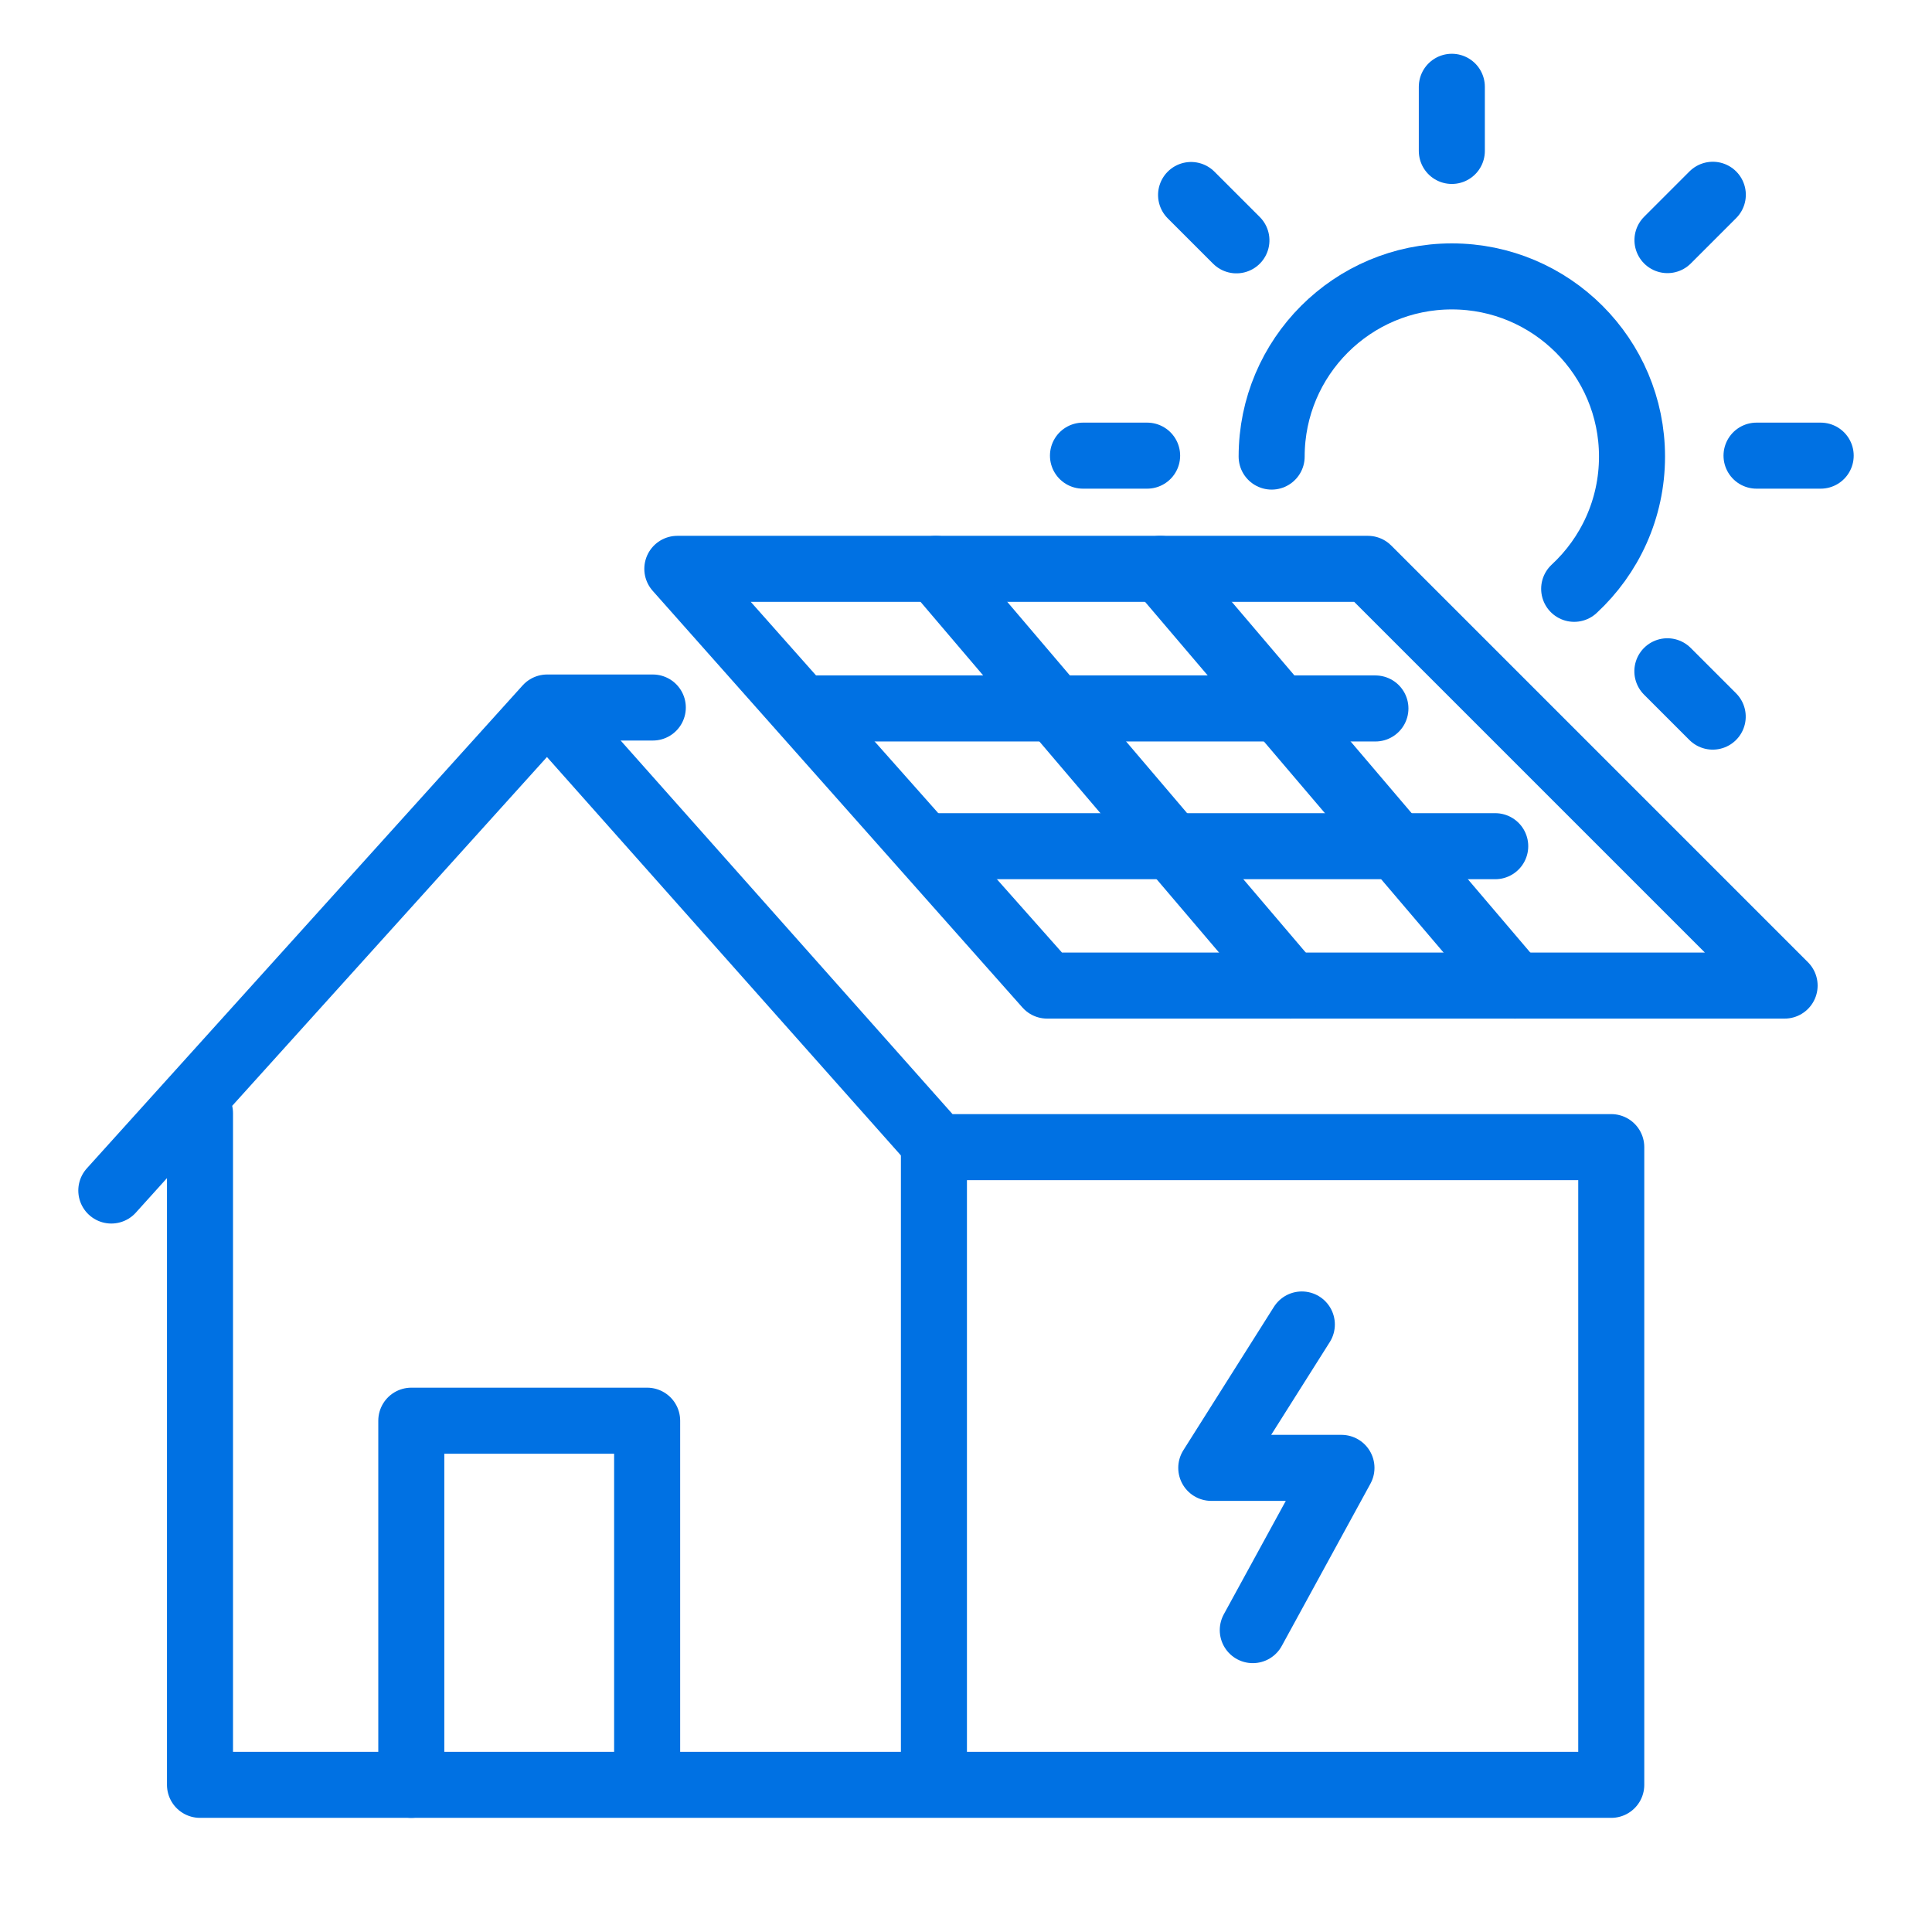 <?xml version="1.0" encoding="UTF-8" standalone="no"?>
<!DOCTYPE svg PUBLIC "-//W3C//DTD SVG 1.1//EN" "http://www.w3.org/Graphics/SVG/1.1/DTD/svg11.dtd">
<svg width="100" height="100" viewBox="0 0 966 1024" version="1.1" xmlns="http://www.w3.org/2000/svg" xmlns:xlink="http://www.w3.org/1999/xlink" xml:space="preserve" xmlns:serif="http://www.serif.com/" style="fill-rule:evenodd;clip-rule:evenodd;stroke-linecap:round;stroke-linejoin:round;stroke-miterlimit:1.5;">
    <rect x="0" y="0" width="966" height="1024" style="fill:none;"/>
    <g>
        <path d="M77,590L77,946L825,946L825,608L468,608L261,375L30,631" style="fill:none;stroke:rgb(0,113,227);stroke-width:35px;"/>
        <path d="M466,606L466,935" style="fill:none;stroke:rgb(0,113,227);stroke-width:35px;"/>
        <path d="M189,946L189,753L314,753L314,935" style="fill:none;stroke:rgb(0,113,227);stroke-width:35px;"/>
        <path d="M661,702L613,778L682,778L635,864" style="fill:none;stroke:rgb(0,113,227);stroke-width:35px;"/>
        <g transform="matrix(1,0,0,1,3,0)">
            <path d="M260,375L314,375" style="fill:none;stroke:rgb(0,113,227);stroke-width:35px;"/>
        </g>
        <g transform="matrix(1,0,0,1,-5,-12.5)">
            <path d="M921.878,534.878L531,534.878L335,314L701,314L921.878,534.878Z" style="fill:none;stroke:rgb(0,113,227);stroke-width:35px;"/>
        </g>
        <g transform="matrix(1,0,0,1,0,-15.5)">
            <path d="M399,391L700,391" style="fill:none;stroke:rgb(0,113,227);stroke-width:35px;"/>
        </g>
        <g transform="matrix(1,0,0,1,63.5,57.5)">
            <path d="M399,391L700,391" style="fill:none;stroke:rgb(0,113,227);stroke-width:35px;"/>
        </g>
        <g transform="matrix(1,0,0,1,0,-15.5)">
            <path d="M467,317L655,537.878" style="fill:none;stroke:rgb(0,113,227);stroke-width:35px;"/>
        </g>
        <g transform="matrix(1,0,0,1,119,-15.5)">
            <path d="M467,317L655,537.878" style="fill:none;stroke:rgb(0,113,227);stroke-width:35px;"/>
        </g>
        <g transform="matrix(1,0,0,1,21.561,9.5)">
            <path d="M623.439,232.5C623.439,179.792 666.231,137 718.939,137C771.647,137 814.439,179.792 814.439,232.5C814.439,260.186 802.632,285.137 783.782,302.587" style="fill:none;stroke:rgb(0,113,227);stroke-width:35px;"/>
        </g>
        <g transform="matrix(1,0,0,1,0,-15.5)">
            <path d="M545,257L579,257" style="fill:none;stroke:rgb(0,113,227);stroke-width:35px;"/>
        </g>
        <g transform="matrix(1,0,0,1,357,-15.5)">
            <path d="M545,257L579,257" style="fill:none;stroke:rgb(0,113,227);stroke-width:35px;"/>
        </g>
        <g transform="matrix(-0.707,-0.707,0.707,-0.707,1082.39,946.839)">
            <path d="M545,257L579,257" style="fill:none;stroke:rgb(0,113,227);stroke-width:35px;"/>
        </g>
        <g transform="matrix(-0.707,-0.707,0.707,-0.707,829.949,694.402)">
            <path d="M545,257L579,257" style="fill:none;stroke:rgb(0,113,227);stroke-width:35px;"/>
        </g>
        <g transform="matrix(-0.707,0.707,-0.707,-0.707,1445.84,-100.386)">
            <path d="M545,257L579,257" style="fill:none;stroke:rgb(0,113,227);stroke-width:35px;"/>
        </g>
        <g transform="matrix(0,-1,1,0,483.5,625)">
            <path d="M545,257L579,257" style="fill:none;stroke:rgb(0,113,227);stroke-width:35px;"/>
        </g>
    </g>
</svg>

